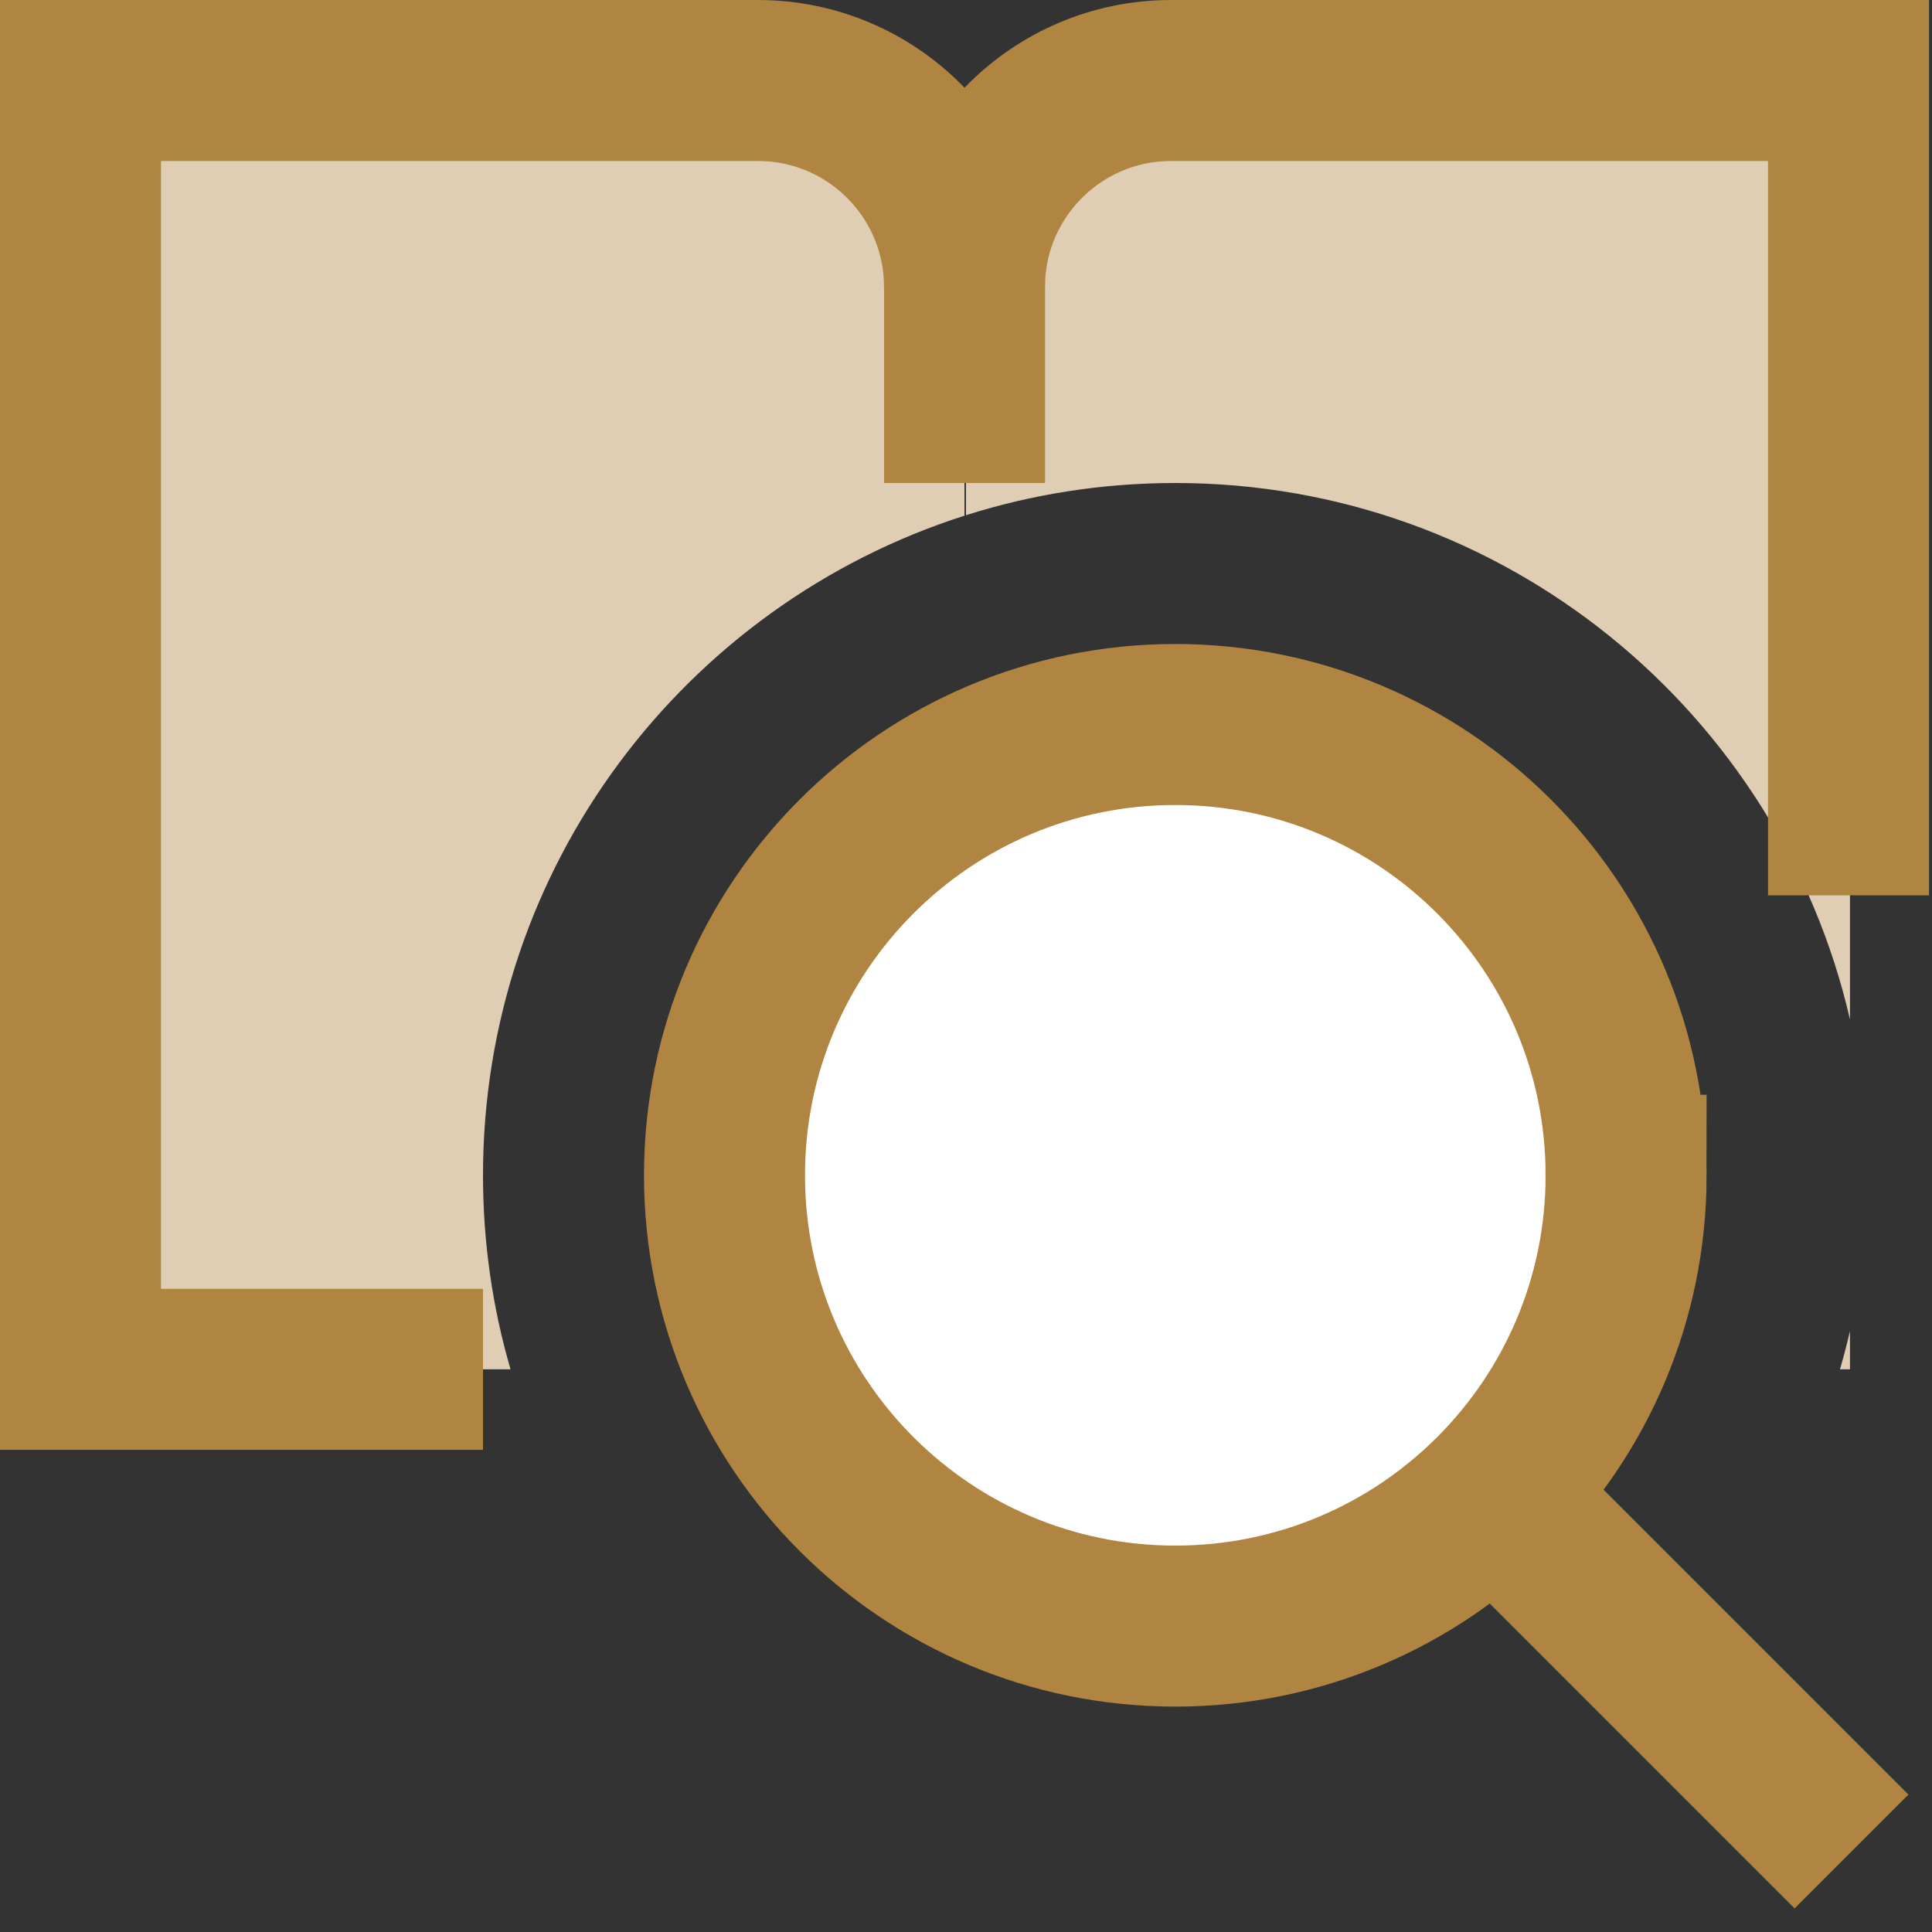 <svg xmlns="http://www.w3.org/2000/svg" fill="none" viewBox="0 0 24 24" id="Definition-Search-Book--Streamline-Sharp" height="24" width="24">
  <rect x="0" y="0" width="24" height="24" fill="#333333" stroke="none"/>
  <desc>
    Definition Search Book Streamline Icon: https://streamlinehq.com
  </desc>
  <g id="definition-search-book">
    <path id="Subtract" fill="#dfceb3" fill-rule="evenodd" d="M1 1v16.01h5.342C6.119 16.245 6 15.437 6 14.6c0 -3.837 2.512 -7.086 5.981 -8.194V3.567C11.981 2.149 10.832 1 9.415 1H1Zm21.857 16.01h0.124v-0.476c-0.037 0.16 -0.078 0.319 -0.124 0.476Zm0.124 -4.346C22.103 8.847 18.684 6 14.6 6c-0.906 0 -1.78 0.14 -2.6 0.4V3.567C12 2.149 13.149 1 14.566 1h8.415v11.664Z" clip-rule="evenodd" stroke-width="2"></path>
    <path id="Vector" fill="#ffffff" d="M20.2 14.6c0 3.093 -2.507 5.6 -5.6 5.6 -3.093 0 -5.6 -2.507 -5.6 -5.6C9 11.507 11.507 9 14.6 9c3.093 0 5.6 2.507 5.6 5.6Z" stroke-width="2"></path>
    <path id="Rectangle 27" stroke="#af8541" d="M6 17.01H1V1h8.415c1.418 0 2.567 1.149 2.567 2.567V6" stroke-width="2"></path>
    <path id="Rectangle 28" stroke="#af8541" d="M22.963 11.122V1h-8.415c-1.417 0 -2.567 1.149 -2.567 2.567" stroke-width="2"></path>
    <path id="Vector_2" stroke="#af8541" d="M20.2 14.6c0 3.093 -2.507 5.6 -5.6 5.6 -3.093 0 -5.6 -2.507 -5.6 -5.6C9 11.507 11.507 9 14.6 9c3.093 0 5.6 2.507 5.6 5.6Z" stroke-width="2"></path>
    <path id="Vector_3" stroke="#af8541" d="m23 23 -4.44 -4.44" stroke-width="2"></path>
  </g>
</svg>